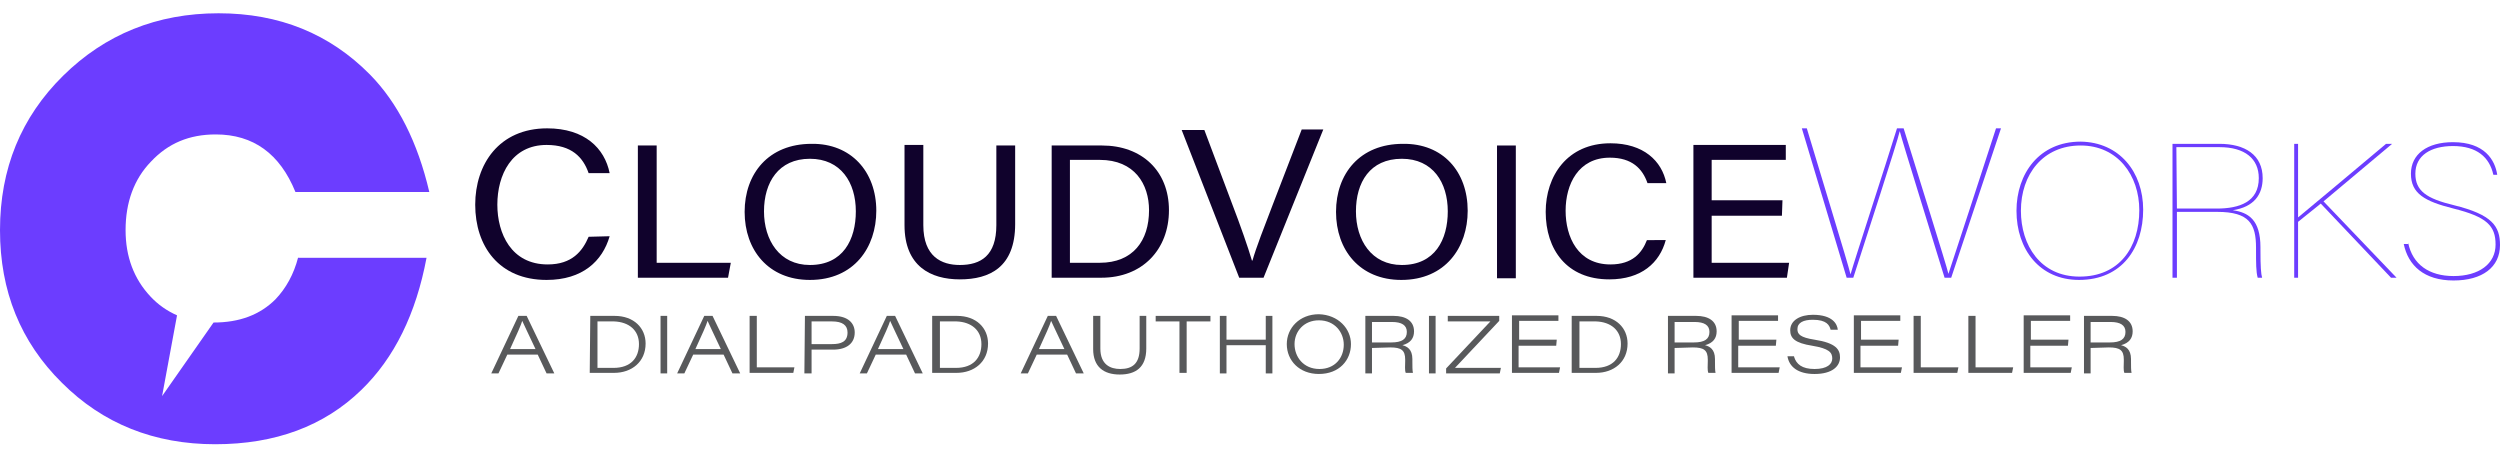 <?xml version="1.0" encoding="utf-8"?>
<!-- Generator: Adobe Illustrator 25.0.1, SVG Export Plug-In . SVG Version: 6.00 Build 0)  -->
<svg version="1.1" id="Layer_1" xmlns="http://www.w3.org/2000/svg" xmlns:xlink="http://www.w3.org/1999/xlink" x="0px" y="0px"
	 width="451.9px" height="82.5px" viewBox="0 0 451.9 82.5" style="enable-background:new 0 0 451.9 82.5;" xml:space="preserve">
<style type="text/css">
	.st0{fill:#6c3dff;}
	.st1{fill:#10022c;}
	.st2{fill:#58595B;}
</style>
<path class="st0" d="M53.9,46.5c-0.8,3.1-2.2,5.6-4.1,7.6c-2.8,2.8-6.5,4.2-11.2,4.2l-9.3,13.3L32,57c-1.8-0.8-3.4-1.9-4.8-3.4
	c-3-3.2-4.5-7.2-4.5-12c0-5,1.5-9.2,4.6-12.4c3.1-3.3,6.9-4.9,11.7-4.9c6.8,0,11.6,3.5,14.4,10.4h24.2c-2.1-9-5.7-16.1-10.7-21.2
	C59.6,6.1,50.5,2.4,39.5,2.4C28.4,2.4,19,6.2,11.4,13.7C3.8,21.2,0,30.5,0,41.6c0,11,3.7,20.2,11.2,27.6
	c7.4,7.4,16.7,11.1,27.7,11.1c10.9,0,19.7-3.3,26.4-9.8c6-5.8,9.9-13.8,11.8-23.9H53.9V46.5z"/>
<g>
	<g>
		<path class="st1" d="M110.2,42.7c-1.3,4.5-4.9,7.9-11.4,7.9c-8.6,0-12.9-6.1-12.9-13.6c0-7.3,4.3-13.8,13-13.8
			c6.8,0,10.4,3.6,11.3,8.1h-3.8c-1-2.9-3.1-5.1-7.6-5.1c-6.3,0-8.9,5.4-8.9,10.8c0,5.2,2.5,10.8,9.1,10.8c4.4,0,6.3-2.4,7.4-5
			L110.2,42.7L110.2,42.7z"/>
		<path class="st1" d="M115.3,26.3h3.4v21.2h13.4l-0.5,2.7h-16.3L115.3,26.3L115.3,26.3z"/>
		<path class="st1" d="M158.4,38.1c0,6.6-4,12.5-12,12.5c-7.5,0-11.8-5.4-11.8-12.3c0-6.9,4.3-12.3,12.1-12.3
			C153.8,25.9,158.4,31,158.4,38.1z M138.1,38.2c0,5.2,2.8,9.7,8.3,9.7c6,0,8.3-4.6,8.3-9.7c0-5.2-2.7-9.5-8.3-9.5
			C140.7,28.7,138.1,33,138.1,38.2z"/>
		<path class="st1" d="M166.9,26.3v14.4c0,5.7,3.3,7.2,6.6,7.2c3.8,0,6.6-1.7,6.6-7.2V26.3h3.4v14.2c0,7.8-4.6,10-10,10
			c-5.3,0-10-2.4-10-9.8V26.2h3.4V26.3z"/>
		<path class="st1" d="M190,26.3h9.2c7.2,0,12.1,4.6,12.1,11.7c0,7.1-4.8,12.2-12.2,12.2h-9V26.3H190z M193.4,47.5h5.4
			c6,0,8.9-4,8.9-9.5c0-4.7-2.6-9.1-8.9-9.1h-5.4V47.5z"/>
		<path class="st1" d="M224,50.2l-10.4-26.7h4.1l5,13.3c1.5,3.9,2.9,7.9,3.6,10.3h0.1c0.6-2.2,2.2-6.3,3.7-10.2l5.2-13.5h3.9
			l-10.8,26.8H224z"/>
		<path class="st1" d="M265.3,38.1c0,6.6-4,12.5-12,12.5c-7.5,0-11.8-5.4-11.8-12.3c0-6.9,4.3-12.3,12.1-12.3
			C260.8,25.9,265.3,31,265.3,38.1z M245.1,38.2c0,5.2,2.8,9.7,8.3,9.7c6,0,8.3-4.6,8.3-9.7c0-5.2-2.7-9.5-8.3-9.5
			C247.6,28.7,245.1,33,245.1,38.2z"/>
		<path class="st1" d="M274,26.3v24h-3.4v-24H274z"/>
		<path class="st1" d="M301.1,43.4c-1.1,4.1-4.4,7.1-10.2,7.1c-7.7,0-11.5-5.4-11.5-12.2c0-6.5,3.9-12.4,11.7-12.4
			c6,0,9.3,3.2,10.1,7.2h-3.4c-0.9-2.6-2.8-4.6-6.8-4.6c-5.7,0-8,4.8-8,9.6c0,4.7,2.2,9.7,8.1,9.7c4,0,5.7-2.1,6.6-4.4L301.1,43.4
			L301.1,43.4z"/>
		<path class="st1" d="M322.1,39h-12.7v8.5h14l-0.4,2.7h-16.9v-24h16.7v2.7h-13.4v7.3h12.8L322.1,39L322.1,39z"/>
		<path class="st0" d="M333.8,50.2l-8.1-27h0.9c2.2,7.4,7.5,24.6,7.9,26.4l0,0c0.7-2.5,6.3-19.6,8.4-26.4h1.2
			c2.1,6.8,7.8,24.9,8.1,26.3l0,0c1-3,6.4-19.5,8.6-26.3h0.9l-9,27h-1.2c-2.1-6.9-7.7-24.8-8.1-26.5l0,0c-0.5,2.2-6,19-8.4,26.5
			H333.8z"/>
		<path class="st0" d="M387.4,37.9c0,6.9-3.8,12.7-11.6,12.7c-7.1,0-11.3-5.5-11.3-12.5c0-6.7,4.1-12.5,11.6-12.5
			C383.1,25.7,387.4,31.1,387.4,37.9z M365.3,38.1c0,6.2,3.5,11.9,10.6,11.9c7.2,0,10.8-5.3,10.8-12c0-6.3-3.9-11.7-10.6-11.7
			C369.3,26.3,365.3,31.5,365.3,38.1z"/>
		<path class="st0" d="M393.5,38.4v11.8h-0.8V26h8.5c4.6,0,7.8,2,7.8,6.2c0,2.9-1.5,5.2-5.4,5.8c2.8,0.4,5,1.7,5,6.7v0.4
			c0,3.2,0.1,4.4,0.3,5.1h-0.8c-0.3-1.1-0.3-2.6-0.3-5.1v-0.3c0-4.3-1.2-6.5-7-6.5h-7.3V38.4z M393.5,37.7h7.2
			c4.1,0,7.6-1.2,7.6-5.5c0-3.5-2.5-5.6-7.1-5.6h-7.8L393.5,37.7L393.5,37.7z"/>
		<path class="st0" d="M414.7,26h0.7v13.3c2.4-2,10.7-8.9,15.9-13.3h1.1L420,36.4l13.2,13.8h-1l-12.7-13.4l-4.1,3.3v10.1h-0.7V26z"
			/>
		<path class="st0" d="M435.3,43.9c0.8,3.9,3.8,6,8.2,6c4.6,0,7.6-2.2,7.6-5.7c0-3.4-1.6-5-7.6-6.5c-5.2-1.3-7.7-2.7-7.7-6.3
			c0-3.5,2.9-5.7,7.6-5.7c5.7,0,7.6,3.2,8,5.9h-0.7c-0.7-3.2-3-5.2-7.3-5.2c-4,0-6.8,1.7-6.8,5c0,3.1,2,4.5,7,5.7
			c6.9,1.7,8.3,3.8,8.3,7.2c0,4-3.2,6.4-8.4,6.4c-5.3,0-8.2-2.7-9-6.6h0.8V43.9z"/>
	</g>
</g>
<g>
	<g>
		<path class="st2" d="M91.7,64.1l-1.6,3.4h-1.3l4.9-10.4h1.5l5,10.4h-1.4l-1.6-3.4H91.7z M96.8,63.1c-1.4-3-2.1-4.4-2.4-5.1l0,0
			c-0.2,0.7-1,2.5-2.2,5.1H96.8z"/>
		<path class="st2" d="M106.7,57.1h4.4c3.5,0,5.6,2.2,5.6,5c0,3.3-2.5,5.3-5.7,5.3h-4.4L106.7,57.1L106.7,57.1z M108,66.5h2.9
			c3.2,0,4.6-1.9,4.6-4.3c0-2.5-1.8-4-4.5-4.1h-3V66.5z"/>
		<path class="st2" d="M120.6,57.1v10.4h-1.2V57.1H120.6z"/>
		<path class="st2" d="M125.3,64.1l-1.6,3.4h-1.3l4.9-10.4h1.5l5,10.4h-1.4l-1.6-3.4H125.3z M130.3,63.1c-1.4-3-2.1-4.4-2.4-5.1l0,0
			c-0.2,0.7-1,2.5-2.2,5.1H130.3z"/>
		<path class="st2" d="M135.6,57.1h1.2v9.3h6.8l-0.2,1h-7.9V57.1H135.6z"/>
		<path class="st2" d="M145.5,57.1h5.1c2.8,0,3.9,1.4,3.9,3c0,2-1.5,3.1-3.9,3.1h-3.9v4.3h-1.3L145.5,57.1L145.5,57.1z M146.7,62.2
			h3.7c1.6,0,2.8-0.4,2.8-2.1c0-1.3-0.9-2-2.8-2h-3.7V62.2z"/>
		<path class="st2" d="M158.3,64.1l-1.6,3.4h-1.3l4.9-10.4h1.5l5,10.4h-1.4l-1.6-3.4H158.3z M163.3,63.1c-1.4-3-2.1-4.4-2.4-5.1l0,0
			c-0.2,0.7-1,2.5-2.2,5.1H163.3z"/>
		<path class="st2" d="M168.6,57.1h4.4c3.5,0,5.6,2.2,5.6,5c0,3.3-2.5,5.3-5.7,5.3h-4.4V57.1H168.6z M169.9,66.5h2.9
			c3.2,0,4.6-1.9,4.6-4.3c0-2.5-1.8-4-4.5-4.1h-3V66.5z"/>
		<path class="st2" d="M187.4,64.1l-1.6,3.4h-1.3l4.9-10.4h1.5l5,10.4h-1.4l-1.6-3.4H187.4z M192.4,63.1c-1.4-3-2.1-4.4-2.4-5.1l0,0
			c-0.2,0.7-1,2.5-2.2,5.1H192.4z"/>
		<path class="st2" d="M198.9,57.1V63c0,2.9,1.8,3.7,3.6,3.7c2.2,0,3.5-1,3.5-3.7v-5.9h1.2V63c0,3.4-1.9,4.7-4.8,4.7
			s-4.8-1.4-4.8-4.6v-6L198.9,57.1L198.9,57.1z"/>
		<path class="st2" d="M213.2,58.1h-4.3v-1h9.9v1h-4.3v9.3h-1.3L213.2,58.1L213.2,58.1z"/>
		<path class="st2" d="M220.5,57.1h1.2v4.3h7.1v-4.3h1.2v10.4h-1.2v-5.1h-7.1v5.1h-1.2V57.1z"/>
		<path class="st2" d="M244.2,62.2c0,2.9-2.1,5.4-5.8,5.4c-3.5,0-5.8-2.4-5.8-5.4c0-2.9,2.3-5.4,5.8-5.4
			C241.9,56.9,244.2,59.4,244.2,62.2z M234,62.2c0,2.3,1.6,4.5,4.5,4.5c2.8,0,4.4-2,4.4-4.4c0-2.2-1.6-4.4-4.5-4.4
			C235.7,57.9,234,59.9,234,62.2z"/>
		<path class="st2" d="M248,62.9v4.6h-1.2V57.1h5.1c2.2,0,3.7,0.9,3.7,2.8c0,1.2-0.6,2.1-2.1,2.5c0.8,0.2,1.8,0.7,1.8,2.5v0.4
			c0,0.8,0,1.7,0.1,2.1h-1.3c-0.2-0.5-0.1-1.3-0.1-2.1V65c0-1.7-0.7-2.2-2.7-2.2L248,62.9L248,62.9z M248,61.9h3.5
			c1.9,0,2.8-0.6,2.8-1.9c0-1.2-0.9-1.8-2.7-1.8H248L248,61.9L248,61.9z"/>
		<path class="st2" d="M259.5,57.1v10.4h-1.2V57.1H259.5z"/>
		<path class="st2" d="M261.4,66.6l8-8.5h-7.7v-1h9.3V58l-8,8.5h8.3l-0.2,1h-9.7V66.6z"/>
		<path class="st2" d="M281.3,62.5h-6.8v3.9h7.5l-0.2,1h-8.5V57h8.4v1h-7.1v3.4h6.8L281.3,62.5L281.3,62.5z"/>
		<path class="st2" d="M284.2,57.1h4.4c3.5,0,5.6,2.2,5.6,5c0,3.3-2.5,5.3-5.7,5.3h-4.4V57.1H284.2z M285.5,66.5h2.9
			c3.2,0,4.6-1.9,4.6-4.3c0-2.5-1.8-4-4.5-4.1h-3V66.5z"/>
		<path class="st2" d="M302.7,62.9v4.6h-1.2V57.1h5.1c2.2,0,3.7,0.9,3.7,2.8c0,1.2-0.6,2.1-2.1,2.5c0.8,0.2,1.8,0.7,1.8,2.5v0.4
			c0,0.8,0,1.7,0.1,2.1h-1.3c-0.2-0.5-0.1-1.3-0.1-2.1V65c0-1.7-0.7-2.2-2.7-2.2L302.7,62.9L302.7,62.9z M302.7,61.9h3.5
			c1.9,0,2.8-0.6,2.8-1.9c0-1.2-0.9-1.8-2.7-1.8h-3.6L302.7,61.9L302.7,61.9z"/>
		<path class="st2" d="M321,62.5h-6.8v3.9h7.5l-0.2,1H313V57h8.4v1h-7.1v3.4h6.8L321,62.5L321,62.5z"/>
		<path class="st2" d="M324.3,64.5c0.4,1.3,1.4,2.2,3.7,2.2c2.3,0,3.2-0.9,3.2-1.9c0-1.1-0.6-1.8-3.6-2.3c-3.2-0.5-4-1.4-4-2.8
			c0-1.8,1.8-2.8,4.1-2.8c3.6,0,4.4,1.7,4.5,2.7h-1.3c-0.2-0.8-0.7-1.8-3.2-1.8c-1.7,0-2.8,0.5-2.8,1.7c0,0.9,0.5,1.5,3.1,1.9
			c3.9,0.6,4.6,1.8,4.6,3.2c0,1.6-1.4,3-4.6,3c-3,0-4.6-1.3-4.9-3.2h1.2V64.5z"/>
		<path class="st2" d="M343.1,62.5h-6.8v3.9h7.5l-0.2,1h-8.5V57h8.4v1h-7.1v3.4h6.8L343.1,62.5L343.1,62.5z"/>
		<path class="st2" d="M346,57.1h1.2v9.3h6.8l-0.2,1h-7.9V57.1H346z"/>
		<path class="st2" d="M355.9,57.1h1.2v9.3h6.8l-0.2,1h-7.9V57.1H355.9z"/>
		<path class="st2" d="M373.8,62.5H367v3.9h7.5l-0.2,1h-8.5V57h8.4v1h-7.1v3.4h6.8L373.8,62.5L373.8,62.5z"/>
		<path class="st2" d="M377.9,62.9v4.6h-1.2V57.1h5.1c2.2,0,3.7,0.9,3.7,2.8c0,1.2-0.6,2.1-2.1,2.5c0.8,0.2,1.8,0.7,1.8,2.5v0.4
			c0,0.8,0,1.7,0.1,2.1H384c-0.2-0.5-0.1-1.3-0.1-2.1V65c0-1.7-0.7-2.2-2.7-2.2L377.9,62.9L377.9,62.9z M377.9,61.9h3.5
			c1.9,0,2.8-0.6,2.8-1.9c0-1.2-0.9-1.8-2.7-1.8h-3.6L377.9,61.9L377.9,61.9z"/>
	</g>
</g>
</svg>
